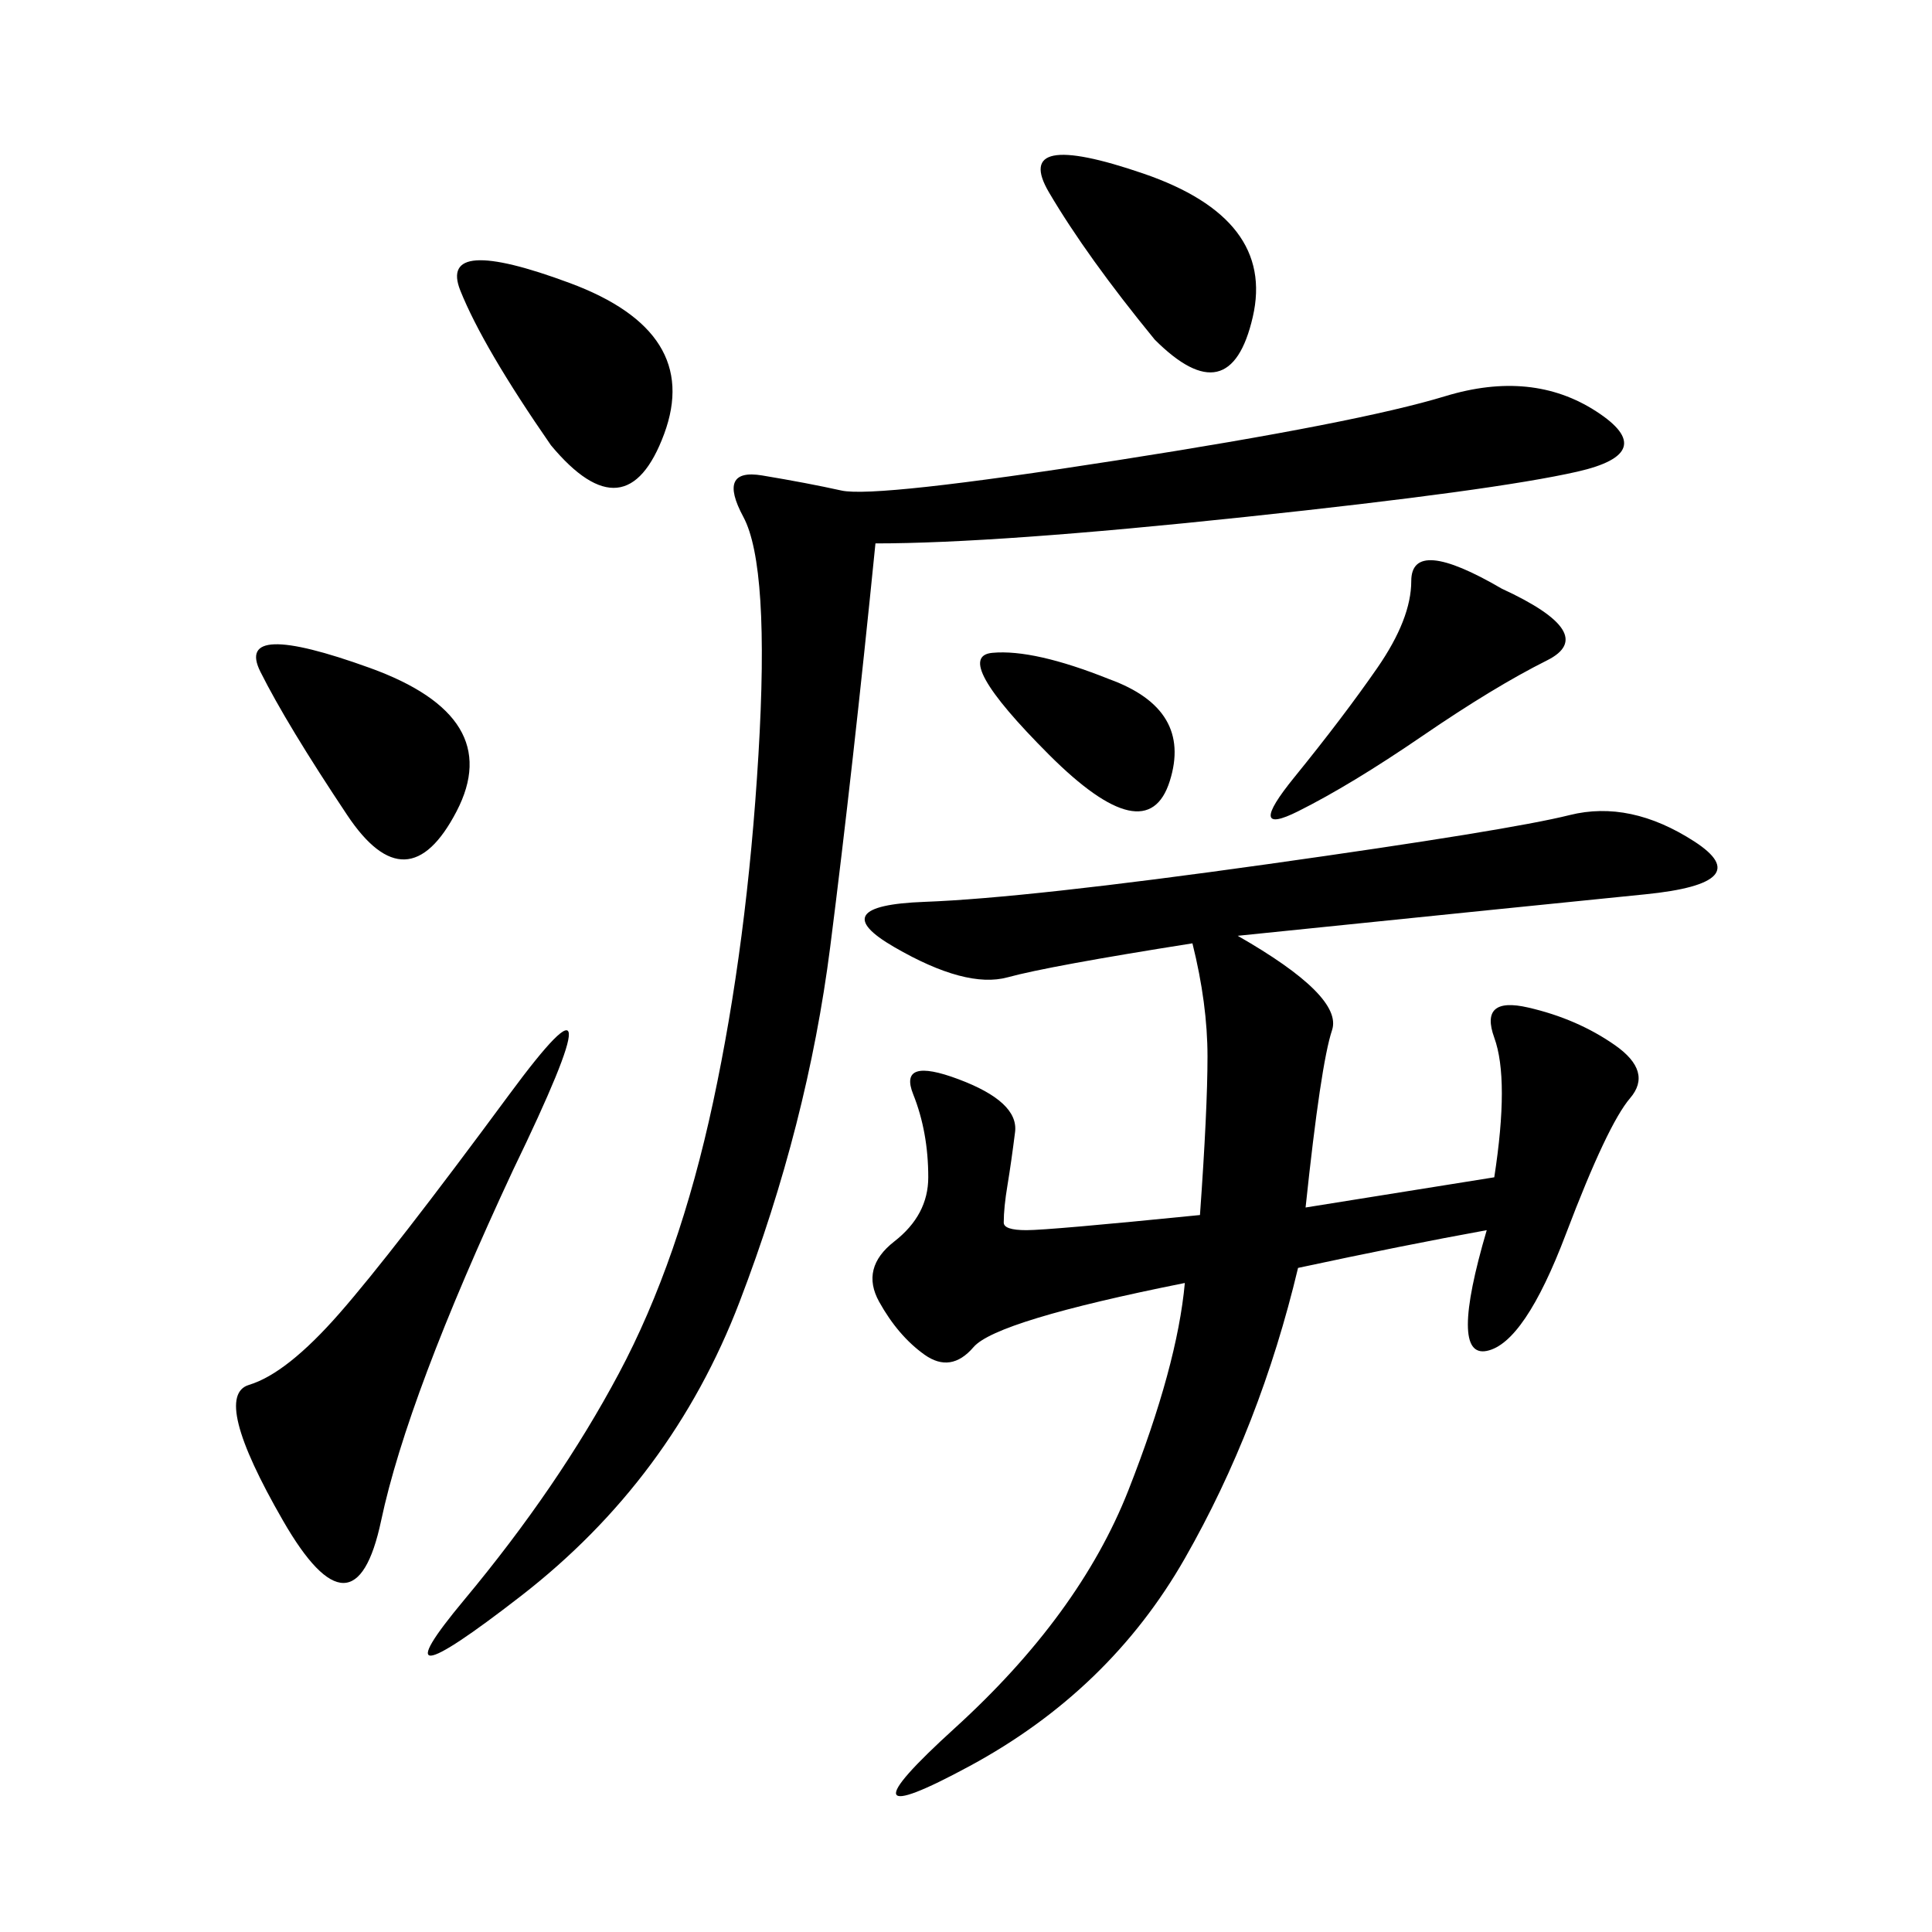 <svg xmlns="http://www.w3.org/2000/svg" xmlns:xlink="http://www.w3.org/1999/xlink" width="300" height="300"><path d="M192.19 145.31Q208.59 154.69 206.84 159.96Q205.08 165.23 202.73 187.50L202.73 187.50L232.03 182.81Q234.38 167.58 232.03 161.13Q229.69 154.69 237.30 156.45Q244.92 158.20 250.78 162.30Q256.64 166.41 253.13 170.51Q249.61 174.61 243.16 191.60Q236.72 208.59 230.86 209.77Q225 210.94 230.86 191.02L230.86 191.02Q217.97 193.36 201.56 196.88L201.56 196.88Q195.70 221.48 183.98 241.99Q172.27 262.50 150.59 274.22Q128.91 285.94 148.24 268.36Q167.58 250.78 175.20 231.45Q182.81 212.11 183.98 199.22L183.98 199.22Q154.69 205.08 151.17 209.18Q147.66 213.28 143.55 210.35Q139.45 207.42 136.52 202.15Q133.59 196.88 138.87 192.77Q144.14 188.67 144.14 182.81L144.14 182.81Q144.14 175.78 141.80 169.92Q139.45 164.06 148.83 167.58Q158.20 171.09 157.62 175.78Q157.03 180.47 156.45 183.98Q155.86 187.50 155.86 189.84L155.86 189.84Q155.86 191.02 159.38 191.02L159.38 191.02Q162.89 191.02 186.33 188.67L186.33 188.67Q187.50 172.27 187.50 164.06L187.50 164.06Q187.50 155.86 185.16 146.48L185.16 146.48Q162.89 150 156.45 151.76Q150 153.52 138.87 147.07Q127.73 140.63 143.55 140.04Q159.38 139.45 196.88 134.18Q234.38 128.91 243.75 126.56Q253.13 124.22 263.09 130.66Q273.05 137.11 255.47 138.87Q237.89 140.63 192.19 145.31L192.19 145.31ZM135.94 84.38Q132.42 119.53 128.91 147.07Q125.39 174.61 114.84 202.15Q104.30 229.69 80.86 247.85Q57.42 266.02 72.07 248.44Q86.72 230.86 96.09 213.28Q105.47 195.70 110.74 171.09Q116.02 146.48 117.77 117.19Q119.53 87.89 115.43 80.27Q111.33 72.66 118.36 73.83Q125.39 75 130.66 76.17Q135.94 77.34 173.44 71.48Q210.94 65.63 224.41 61.52Q237.89 57.42 247.85 63.87Q257.81 70.31 244.92 73.24Q232.03 76.17 193.36 80.27Q154.69 84.38 135.94 84.38L135.94 84.38ZM79.69 181.64Q63.28 216.80 59.18 236.13Q55.08 255.47 43.95 236.13Q32.81 216.80 38.67 215.04Q44.53 213.28 52.73 203.91Q60.94 194.53 79.10 169.92Q97.27 145.31 79.69 181.64L79.69 181.64ZM85.55 69.14Q75 53.91 71.48 45.12Q67.97 36.33 88.48 43.95Q108.98 51.56 103.13 67.38Q97.27 83.20 85.55 69.14L85.55 69.14ZM179.30 52.73Q168.75 39.84 162.89 29.88Q157.03 19.92 177.54 26.95Q198.05 33.98 194.53 49.22Q191.02 64.45 179.30 52.73L179.30 52.73ZM53.91 126.56Q44.53 112.50 40.43 104.30Q36.33 96.09 57.42 103.71Q78.52 111.33 70.90 125.98Q63.28 140.63 53.91 126.56L53.91 126.56ZM233.20 91.41Q248.44 98.44 240.23 102.54Q232.03 106.64 220.90 114.26Q209.77 121.88 201.56 125.98Q193.36 130.08 200.98 120.70Q208.59 111.33 213.87 103.71Q219.14 96.09 219.14 90.23L219.14 90.23Q219.14 83.20 233.20 91.41L233.20 91.41ZM172.27 105.47Q185.16 110.16 181.64 121.29Q178.13 132.42 162.89 117.19Q147.66 101.95 154.10 101.37Q160.55 100.78 172.27 105.47L172.27 105.47Z"/></svg>
